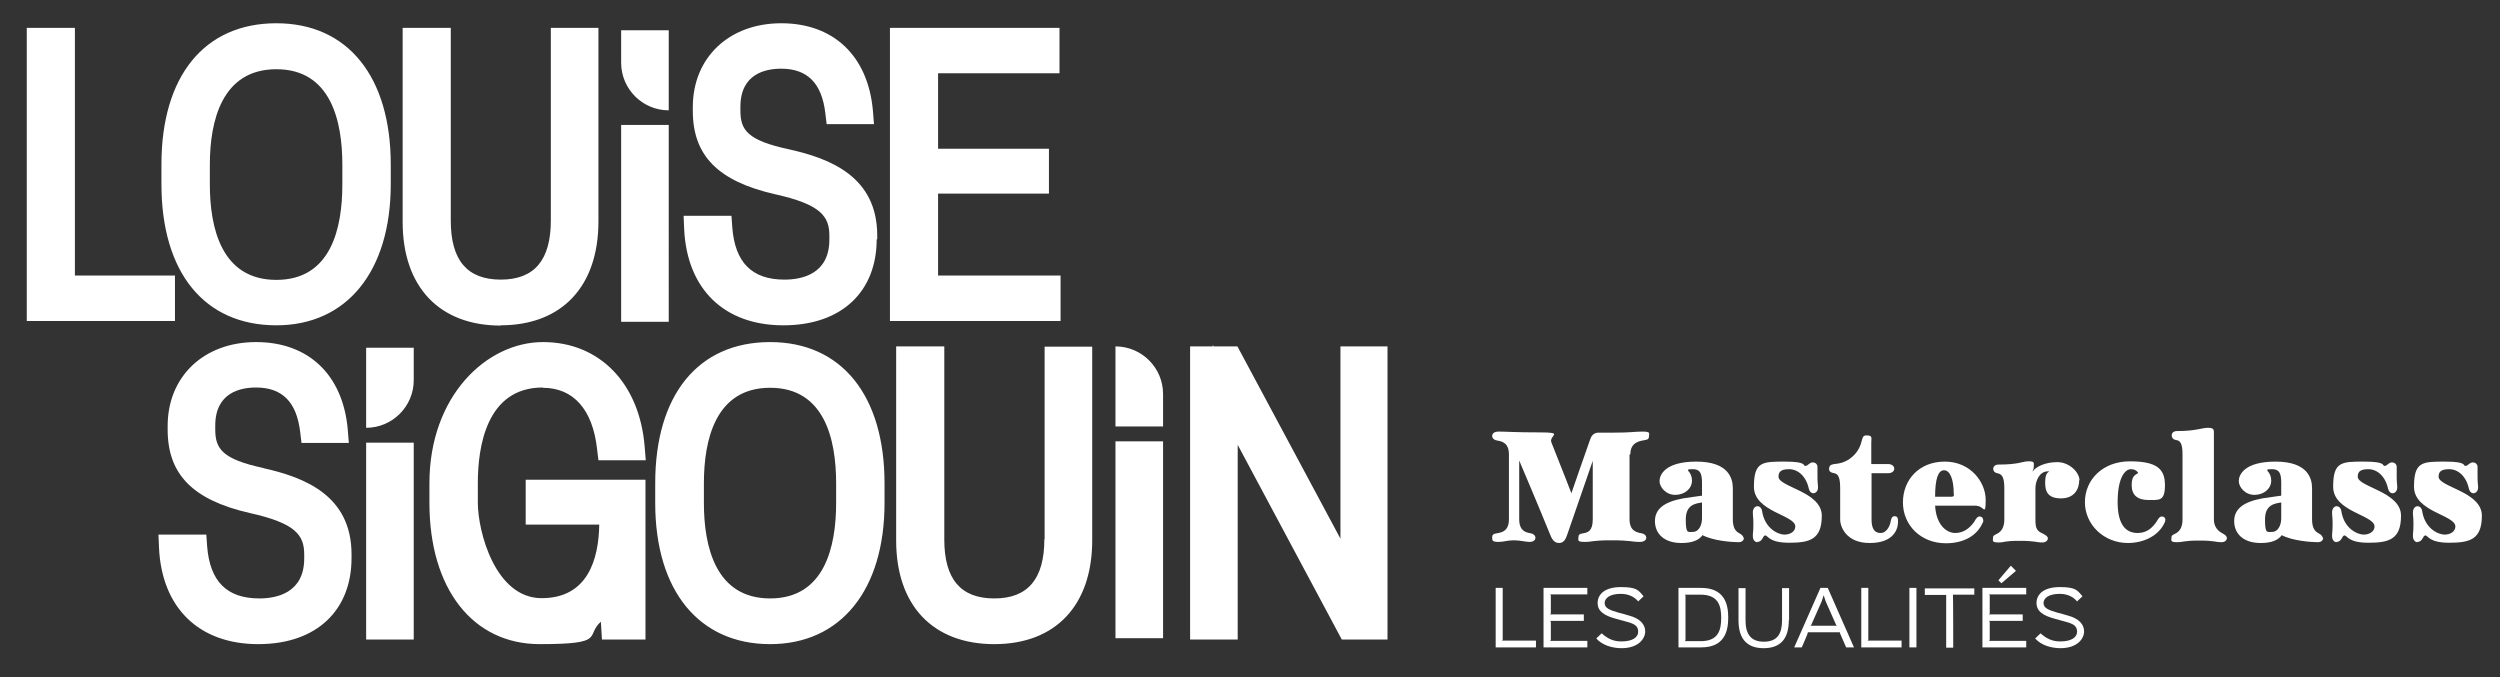 <?xml version="1.0" encoding="UTF-8"?>
<svg id="Layer_1" xmlns="http://www.w3.org/2000/svg" version="1.1" viewBox="0 0 924.5 250.4">
  <rect x="0" y="0" width="924.5" height="250.4" fill="#333333" stroke="none"/>
  <!-- Generator: Adobe Illustrator 29.6.0, SVG Export Plug-In . SVG Version: 2.1.1 Build 207)  -->
  <defs>
    <style>
      .st0 {
        fill: #fff;
      }
    </style>
  </defs>
  <g>
    <path class="st0" d="M602.6,168.1v23.9c0,4.3,2.6,4.9,4.4,5.2,1.6.3,1.8,1.3,1.8,1.6,0,.9-.8,1.6-2.4,1.6-3.1,0-3.3-.6-10.5-.6s-7,.6-9.9.6-2.3-.7-2.3-1.6.2-1.4,1.8-1.6c1.8-.3,3.5-.9,3.5-5.2v-21.6s-8.8,25.4-9.4,27.2c-.6,1.8-1.3,3.2-3.1,3.2s-2.7-1.6-3.3-3.2c-4-9.9-11.4-27.3-11.4-27.3v21.7c0,4.3,2.4,4.9,4.2,5.2,1.6.3,1.8,1.3,1.8,1.6,0,.9-.7,1.6-2.2,1.6s-3.3-.6-5.8-.6-3.6.6-5.8.6-2.2-.7-2.2-1.6.2-1.4,1.8-1.6c1.9-.3,4.4-.9,4.4-5.2v-23.9c0-4.3-2.5-4.9-4.4-5.2-1.6-.3-1.8-1.3-1.8-1.7,0-.9.8-1.6,2.4-1.6,3,0,6.1.3,15.3.3s3.2,1.1,4.2,3.7c4.2,10.5,7.4,18.8,7.4,18.8,0,0,6.4-18.5,6.9-19.8.4-1.3,1.3-2.6,3-2.6h5.2c7.2,0,8.1-.4,11.2-.4s2.4.7,2.4,1.6-.2,1.4-1.8,1.6c-1.9.3-5.1.9-5.1,5.2Z"/>
    <path class="st0" d="M644.9,198.9c0,.9-.7,1.6-2,1.6-2.4,0-9.4-.5-13.3-2.6-1.4,1.9-3.8,2.9-7.8,2.9-6.6,0-9.8-3.6-9.8-8.1s3.4-7.1,10.4-8.4c3.2-.5,7-1,7-1v-4.8c0-3.6-.8-5-3.4-5s-1.3.2-1.8.5c1,1,1.5,2.3,1.5,3.7,0,3-2.7,5.3-6.2,5.3s-5.8-2.9-5.8-5.1,1.9-7.2,13.6-7.2,13.5,6,13.5,9.8v11.5c0,2.9.8,4.4,2.4,5.2,1.2.6,1.5,1.3,1.5,1.6ZM629.5,185.8c-2.7.4-6.1.9-6.1,6.3s.8,4.6,2.7,4.6,3.3-2.2,3.3-5v-5.9Z"/>
    <path class="st0" d="M649.9,200.5c-.9,0-1.7-.8-1.7-2.3s.2-1.6.2-4.3-.2-3-.2-4.4.8-2.3,1.7-2.3,1.6.8,1.7,1.7c1,6.7,6.1,8.8,8.3,8.8s4-1.2,4-3c0-4.3-15.3-5.4-15.3-14.7s3.1-9.3,11.5-9.3,6.5,1.6,7.5,1.6,1.5-1.3,2.7-1.3,1.8.8,1.8,1.7c0,1.8,0,2.9,0,3.8,0,2,.2,2.6.2,3.8s-.8,2.1-1.7,2.1-1.5-.8-1.7-1.7c-1-4.6-4-7.2-7.3-7.2s-3.9,1.2-3.9,2.8c0,3.8,16,5.5,16,14.4s-4.6,10-12.1,10-7.8-2.7-8.8-2.7-.9,2.4-3,2.4Z"/>
    <path class="st0" d="M700.5,173.3c0,.9-.8,1.7-2.3,1.7h-6.1v17.1c0,2.9.8,5,3.3,5s3.6-3,3.8-4.4c.2-.9.4-1.8,1.4-1.8s1.3.5,1.3,2c0,3.1-1.9,7.9-10.5,7.9s-10.9-5.9-10.9-8.7v-11.7c0-5-1.3-5.2-2.6-5.5-1.5-.3-1.5-1.1-1.5-1.5,0-1.2.6-1.6,1.9-1.8,2.2-.2,5-.7,7.7-3.7,3.4-3.9,1.8-6.9,4.2-6.9s1.8,1,1.8,2.6v8h6.2c1.4,0,2.3.8,2.3,1.7Z"/>
    <path class="st0" d="M731,187h-15.4c.4,7,4.1,10.1,7.5,10.1s5.7-2.3,7-4.2c.8-1.4,1.2-1.9,2-1.9s1.3.6,1.3,1.4,0,.6-.2.9c-2.1,4.8-7,7.6-13.6,7.6-9.4,0-15.9-6.8-15.9-15.1s5.9-15.1,15.5-15.1,15.1,7.7,15.1,14.1-.7,2.3-3.2,2.3ZM722.5,182.8c0-5.9-1.5-8.9-3.6-8.9s-3.3,3-3.3,9.8h5.9c.8,0,1.1-.2,1.1-.8Z"/>
    <path class="st0" d="M768.9,177.5c0,3.6-2,6.8-6.7,6.8s-5.9-2.3-5.9-5.7.8-3.7,1.5-4.3c-.2,0-.3,0-.5,0-3.3,0-4.6,3.9-4.6,6.2v11.7c0,2.9.4,4.1,2.5,5,1.4.7,2.1,1.2,2.1,1.9s-.7,1.5-2,1.5c-2.5,0-2.5-.6-8.5-.6s-5.3.6-7.8.6-2-.7-2-1.6.3-1,1.5-1.6c1.6-.8,2.7-2.4,2.7-5.2v-11.7c0-4.3-1-5.2-2.6-5.5-1.4-.3-1.5-1.3-1.5-1.6,0-.9.7-1.6,2-1.6,7.6,0,8.7-1.2,11-1.2s2,.5,2,1.7-.2,1.2-.5,2h.1c1.2-1.7,4.6-3.4,9.1-3.4s8.2,3.8,8.2,6.8Z"/>
    <path class="st0" d="M800.7,192.3c0,.3,0,.6-.2.9-2.1,4.8-7.6,7.6-13.6,7.6-8.9,0-15.9-6.8-15.9-15.1s6.6-15.1,16.6-15.1,13,2.8,13,8.8-2.1,5.5-6.1,5.5-6.2-1.8-6.2-5.4,1.2-3.7,2.4-4.6c0,0-.6-1.4-2.7-1.4s-4.9,3-4.9,12.2,3.7,11.4,7.4,11.4,5.7-2.3,7-4.2c.8-1.4,1.2-1.9,2-1.9s1.3.6,1.3,1.4Z"/>
    <path class="st0" d="M823.5,198.9c0,.9-.7,1.6-2,1.6-2.5,0-2.3-.6-8.2-.6s-5.8.6-8.3.6-2-.7-2-1.6.3-1,1.5-1.6c1.6-.8,2.6-2.4,2.6-5.2v-24c0-4.3-.9-5.2-2.5-5.4-1.4-.3-1.5-1.3-1.5-1.7,0-.9.7-1.6,2-1.6,7.1,0,9.1-1.2,11.4-1.2s2.2.8,2.2,2.1v31.8c0,2.9,1.7,4.4,3.3,5.2,1.2.6,1.5,1.3,1.5,1.6Z"/>
    <path class="st0" d="M859.1,198.9c0,.9-.7,1.6-2,1.6-2.4,0-9.4-.5-13.3-2.6-1.4,1.9-3.8,2.9-7.8,2.9-6.6,0-9.8-3.6-9.8-8.1s3.4-7.1,10.4-8.4c3.2-.5,7-1,7-1v-4.8c0-3.6-.8-5-3.4-5s-1.3.2-1.8.5c1,1,1.5,2.3,1.5,3.7,0,3-2.7,5.3-6.2,5.3s-5.8-2.9-5.8-5.1,1.9-7.2,13.6-7.2,13.5,6,13.5,9.8v11.5c0,2.9.8,4.4,2.4,5.2,1.2.6,1.5,1.3,1.5,1.6ZM843.7,185.8c-2.7.4-6.1.9-6.1,6.3s.8,4.6,2.7,4.6,3.3-2.2,3.3-5v-5.9Z"/>
    <path class="st0" d="M864.1,200.5c-.9,0-1.7-.8-1.7-2.3s.2-1.6.2-4.3-.2-3-.2-4.4.8-2.3,1.7-2.3,1.6.8,1.7,1.7c1,6.7,6.1,8.8,8.3,8.8s4-1.2,4-3c0-4.3-15.3-5.4-15.3-14.7s3.1-9.3,11.5-9.3,6.5,1.6,7.5,1.6,1.5-1.3,2.7-1.3,1.8.8,1.8,1.7c0,1.8,0,2.9,0,3.8,0,2,.2,2.6.2,3.8s-.8,2.1-1.7,2.1-1.5-.8-1.7-1.7c-1-4.6-4-7.2-7.3-7.2s-3.9,1.2-3.9,2.8c0,3.8,16,5.5,16,14.4s-4.6,10-12.1,10-7.8-2.7-8.8-2.7-.9,2.4-3,2.4Z"/>
    <path class="st0" d="M894,200.5c-.9,0-1.7-.8-1.7-2.3s.2-1.6.2-4.3-.2-3-.2-4.4.8-2.3,1.7-2.3,1.6.8,1.7,1.7c1,6.7,6.1,8.8,8.3,8.8s4-1.2,4-3c0-4.3-15.3-5.4-15.3-14.7s3.1-9.3,11.5-9.3,6.5,1.6,7.5,1.6,1.5-1.3,2.7-1.3,1.8.8,1.8,1.7c0,1.8,0,2.9,0,3.8,0,2,.2,2.6.2,3.8s-.8,2.1-1.7,2.1-1.5-.8-1.7-1.7c-1-4.6-4-7.2-7.3-7.2s-3.9,1.2-3.9,2.8c0,3.8,16,5.5,16,14.4s-4.6,10-12.1,10-7.8-2.7-8.8-2.7-.9,2.4-3,2.4Z"/>
  </g>
  <g>
    <path class="st0" d="M568,239.4h-14.9v-22h2.6v19.2l-.3.3h12.6v2.4Z"/>
    <path class="st0" d="M587,239.4h-16.2v-22h16.2v2.4h-13.8l.3.3v6.8l-.3.3h12.5v2.4h-12.5l.3.3v6.8l-.3.3h13.8v2.4Z"/>
    <path class="st0" d="M599.7,239.7c-3.5,0-7.2-1.1-9.4-3.6l2-1.9c2.3,2.1,4.5,3,7.3,3,4.1,0,6.2-1.5,6.2-3.6s-1.3-2.9-4.3-3.7c-.5-.1-3.6-1-4-1.1-4-1.1-6.7-2.6-6.7-5.8s2.6-5.9,8.6-5.9,6.5,1.2,8.4,3.4l-2,1.9c-1.4-1.7-3.6-2.8-6.4-2.8-4.1,0-6,1.6-6,3.4s1.7,2.6,5.3,3.6c.5.1,3,.8,3.6,1,4.3,1.1,6.1,3.4,6.1,5.9s-2.3,6.2-8.8,6.2Z"/>
    <path class="st0" d="M629.1,239.4h-8.4v-22h8.3c8.6,0,10.1,5.8,10.1,11s-1.5,11-10,11ZM628.7,219.9h-5.7l.3.3v16.6l-.3.3h5.9c6.5,0,7.6-4,7.6-8.6s-1.1-8.6-7.7-8.6Z"/>
    <path class="st0" d="M661.5,229.4c0,6.7-3,10.3-9.3,10.3s-9.3-3.6-9.3-10.3v-11.9h2.6v11.9c0,4.9,1.8,7.9,6.8,7.9s6.7-3,6.7-7.9v-11.9h2.6v11.9Z"/>
    <path class="st0" d="M685.5,239.4h-2.8l-2.3-5.3v-.3c.1,0-11.9,0-11.9,0v.3c.1,0-2.2,5.3-2.2,5.3h-2.8l9.7-22h2.7l9.7,22ZM679.3,231.4l-.3-.3-3.9-8.8-.7-2.2h0l-.7,2.2-3.9,8.8-.3.3h9.7Z"/>
    <path class="st0" d="M703.2,239.4h-14.9v-22h2.6v19.2l-.3.3h12.6v2.4Z"/>
    <path class="st0" d="M708.7,239.4h-2.6v-22h2.6v22Z"/>
    <path class="st0" d="M730.2,219.9h-8v.3c.1,0,.1,19.3.1,19.3h-2.6v-19.5c.1,0-7.9,0-7.9,0v-2.4h18.3v2.4Z"/>
    <path class="st0" d="M749.3,239.4h-16.2v-22h16.2v2.4h-13.8l.3.3v6.8l-.3.3h12.5v2.4h-12.5l.3.3v6.8l-.3.3h13.8v2.4ZM745.5,211.1l-5.4,4.6-1.1-1.1,4.6-5.4,1.8,1.8Z"/>
    <path class="st0" d="M762,239.7c-3.5,0-7.2-1.1-9.4-3.6l2-1.9c2.3,2.1,4.5,3,7.3,3,4.1,0,6.2-1.5,6.2-3.6s-1.3-2.9-4.3-3.7c-.5-.1-3.6-1-4-1.1-4-1.1-6.7-2.6-6.7-5.8s2.6-5.9,8.6-5.9,6.5,1.2,8.4,3.4l-2,1.9c-1.4-1.7-3.6-2.8-6.4-2.8-4.1,0-6,1.6-6,3.4s1.7,2.6,5.3,3.6c.5.1,3,.8,3.6,1,4.3,1.1,6.1,3.4,6.1,5.9s-2.3,6.2-8.8,6.2Z"/>
  </g>
  <path class="st0" d="M27.7,101.9h37v16.8H9.9V10.3h17.8v91.6ZM102.2,120.3c-26.6,0-42.5-19.5-42.5-52.2v-7.3c0-32.7,15.9-52.2,42.5-52.2s42.3,20,42.3,52.2v7.3c0,32.2-16.2,52.2-42.3,52.2M77.6,60.9v7.3c0,16.1,4.3,35.3,24.6,35.3s24.4-19.2,24.4-35.3v-7.3c0-16.1-4.2-35.3-24.4-35.3s-24.6,19.2-24.6,35.3M185.1,120.3c22.7,0,36.2-14.4,36.2-38.4V10.3h-17.6v71.2c0,14.7-6.1,21.9-18.5,21.9s-18.5-7.1-18.5-21.8V10.3h-17.8v71.8c0,24,13.6,38.3,36.3,38.3M324.4,88.5v-1.4c0-21.8-17.4-28.5-32.7-31.9-15.3-3.3-17.9-7.1-17.9-14.3v-1.4c0-12.3,9.4-14.1,15.1-14.1,9.7,0,15,5.4,16.3,16.4l.5,4.1h17.5l-.4-5c-1.8-20.2-14.5-32.3-33.9-32.3s-32.7,12.8-32.7,31v1.4c0,16.5,9.3,26,30.3,30.8,17.1,3.8,20.2,8.2,20.2,15.4v1.4c0,12.9-10.4,14.8-16.6,14.8-12,0-18.3-6.3-19.3-19.3l-.3-4.3h-17.7l.2,4.8c1,22.3,14.8,35.7,36.7,35.7s34.5-12.8,34.5-31.8M392.3,101.9h-45.4v-30.3h41v-16.6h-41v-27.9h44.9V10.3h-62.7v108.4h63.1v-16.8ZM97.5,173.1h0c-15.3-3.3-17.9-7.1-17.9-14.3v-1.4c0-12.3,9.4-14.1,15.1-14.1,9.7,0,15,5.4,16.3,16.4l.5,4.1h17.5l-.4-5c-1.8-20.2-14.5-32.3-33.9-32.3s-32.7,12.8-32.7,31v1.4c0,16.5,9.3,26,30.3,30.8,17.1,3.8,20.2,8.2,20.2,15.4v1.4c0,12.9-10.4,14.8-16.6,14.8-12,0-18.3-6.3-19.3-19.3l-.3-4.3h-17.7l.2,4.8c1,22.3,14.8,35.7,36.7,35.7s34.5-12.8,34.5-31.8v-1.4c0-21.8-17.4-28.5-32.7-31.9M135.4,236.5h17.6v-72.8h-17.6v72.8ZM135.4,158.2h0c9.7,0,17.6-7.9,17.6-17.6v-12h-17.6v29.6ZM200.7,143.4c11.4,0,18.5,8.1,20.1,22.7l.5,4.1h17.5l-.4-5c-1.9-23.5-16.7-38.7-37.6-38.7s-42,20-42,52.2v7.3c0,31.7,16,52.2,40.8,52.2s16.7-3,22.6-8.3l.4,6.6h16.1v-59.1h-44.3v16.6h27.2c-.2,12.6-4.1,27.2-21.3,27.2s-23.6-24.7-23.6-35.3v-7.3c0-13.2,3.1-35.3,24-35.3M327.1,178.7v7.3c0,32.2-16.2,52.2-42.3,52.2s-42.5-19.5-42.5-52.2v-7.3c0-32.7,15.9-52.2,42.5-52.2s42.3,20,42.3,52.2M309.2,186v-7.3c0-16.1-4.2-35.3-24.4-35.3s-24.5,19.2-24.5,35.3v7.3c0,16.1,4.3,35.3,24.5,35.3s24.4-19.2,24.4-35.3M386.2,199.4c0,14.7-6.1,21.9-18.5,21.9s-18.5-7.1-18.5-21.8v-71.4h-17.8v71.8c0,24,13.6,38.3,36.3,38.3s36.2-14.4,36.2-38.4v-71.6h-17.6v71.2ZM495.7,128.1v71.1l-38.1-71.1h-8.8l-.3-.6v.6h-8.4v108.4h17.6v-72l38.5,72h16.9v-108.4h-17.5ZM229.7,119h17.6V46.2h-17.6v72.8ZM247.3,11.2h-17.6v12c0,9.7,7.9,17.6,17.6,17.6V11.2ZM412.5,236h17.6v-72.8h-17.6v72.8ZM412.5,157.7h17.6v-12c0-9.7-7.9-17.6-17.6-17.6v29.6Z"/>
</svg>